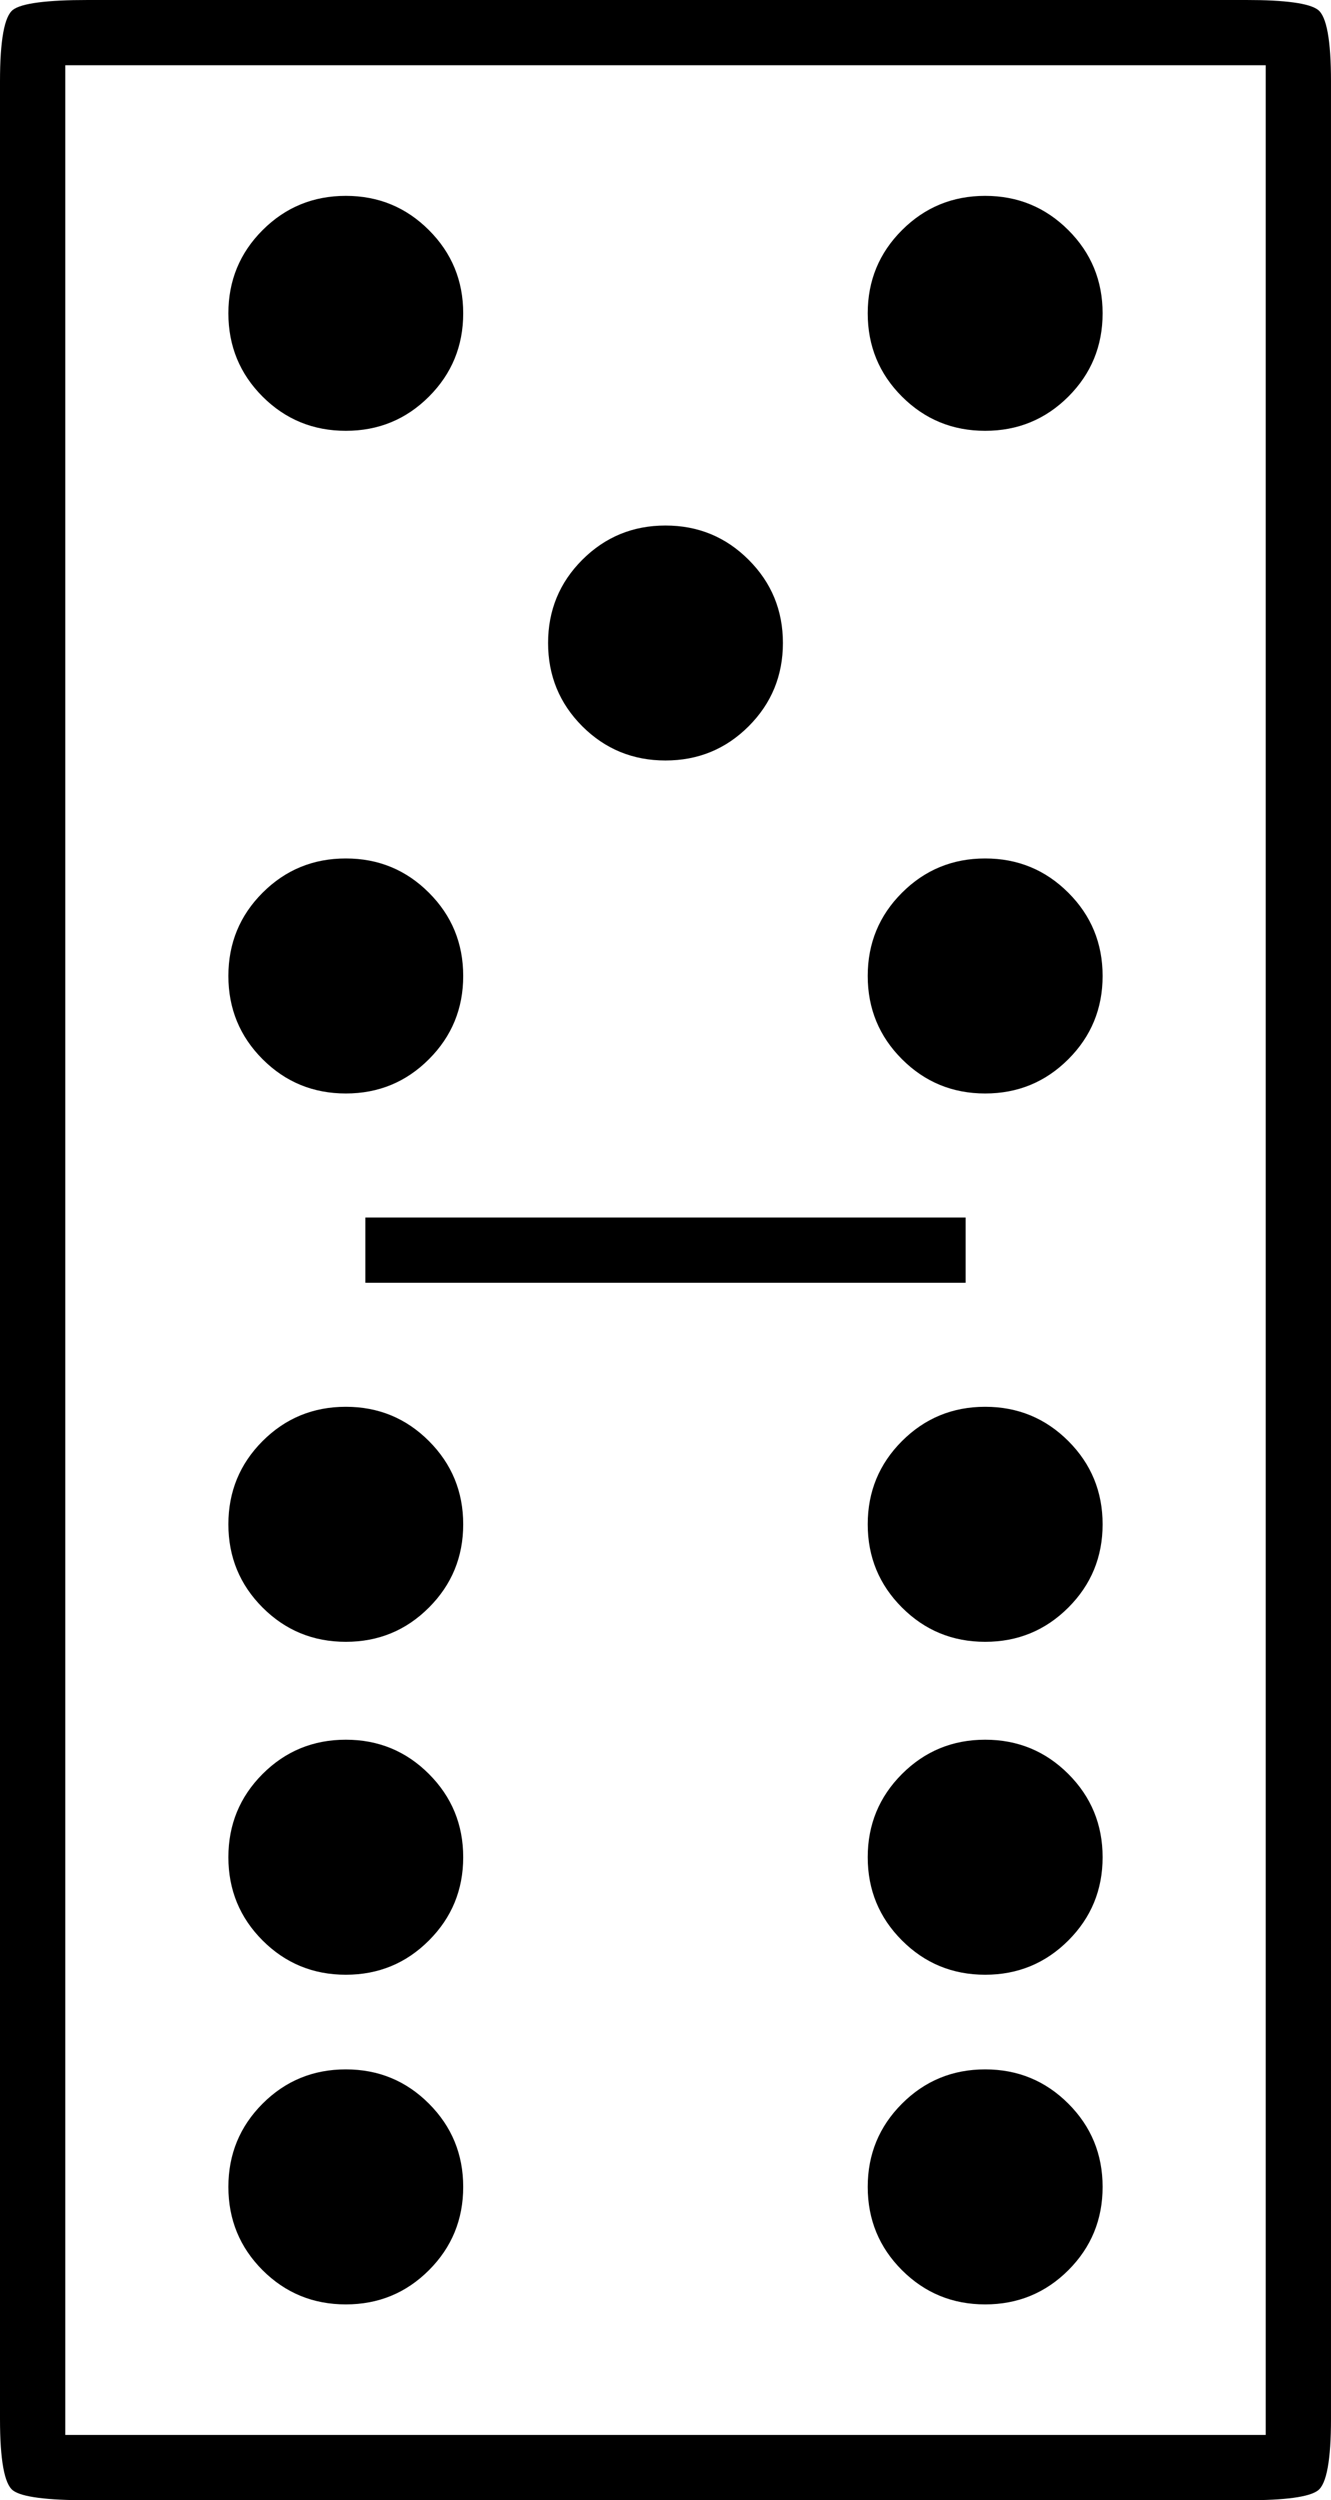 <?xml version="1.0" encoding="UTF-8" standalone="no"?>
<svg
   width="293.766pt"
   height="551.516pt"
   viewBox="0 0 293.766 551.516"
   version="1.1"
   id="svg44421"
   sodipodi:docname="DOMINO TILE VERTICAL-05-06.svg"
   inkscape:version="1.1.1 (3bf5ae0d25, 2021-09-20)"
   xmlns:inkscape="http://www.inkscape.org/namespaces/inkscape"
   xmlns:sodipodi="http://sodipodi.sourceforge.net/DTD/sodipodi-0.dtd"
   xmlns:xlink="http://www.w3.org/1999/xlink"
   xmlns="http://www.w3.org/2000/svg"
   xmlns:svg="http://www.w3.org/2000/svg">
  <sodipodi:namedview
     id="namedview44423"
     pagecolor="#505050"
     bordercolor="#eeeeee"
     borderopacity="1"
     inkscape:pageshadow="0"
     inkscape:pageopacity="0"
     inkscape:pagecheckerboard="0"
     inkscape:document-units="pt"
     showgrid="false"
     inkscape:zoom="0.49420386"
     inkscape:cx="195.26355"
     inkscape:cy="413.79685"
     inkscape:window-width="1366"
     inkscape:window-height="705"
     inkscape:window-x="-8"
     inkscape:window-y="-8"
     inkscape:window-maximized="1"
     inkscape:current-layer="svg44421" />
  <defs
     id="defs44402">
    <g
       id="g44397">
      <symbol
         overflow="visible"
         id="glyph0-0">
        <path
           style="stroke:none"
           d=""
           id="path44385" />
      </symbol>
      <symbol
         overflow="visible"
         id="glyph0-1">
        <path
           style="stroke:none"
           d=""
           id="path44388" />
      </symbol>
      <symbol
         overflow="visible"
         id="glyph1-0">
        <path
           style="stroke:none"
           d="m 68.406,0 v -514.078 h 295.188 V 0 Z M 105.125,-36.719 H 327.594 V -477.359 H 105.125 Z m 0,0"
           id="path44391" />
      </symbol>
      <symbol
         overflow="visible"
         id="glyph1-1">
        <path
           style="stroke:none"
           d="M 56.156,0 C 47.039,0 41.52,-0.719 39.594,-2.156 37.676,-3.594 36.719,-8.875 36.719,-18 v -515.516 c 0,-9.125 0.957,-14.406 2.875,-15.844 1.926,-1.438 7.445,-2.156 16.562,-2.156 h 255.609 c 8.633,0 13.91,0.719 15.828,2.156 1.926,1.438 2.891,6.719 2.891,15.844 V -18 c 0,9.125 -0.965,14.406 -2.891,15.844 C 325.676,-0.719 320.398,0 311.766,0 Z M 51.125,-14.406 H 316.078 V -537.125 H 51.125 Z m 61.922,-442.078 c -7.211,0 -13.336,-2.516 -18.375,-7.547 -5.031,-5.039 -7.547,-11.164 -7.547,-18.375 0,-7.195 2.516,-13.312 7.547,-18.344 5.039,-5.039 11.164,-7.562 18.375,-7.562 7.195,0 13.312,2.523 18.344,7.562 5.039,5.031 7.562,11.148 7.562,18.344 0,7.211 -2.523,13.336 -7.562,18.375 -5.031,5.031 -11.148,7.547 -18.344,7.547 z m 141.109,0 c -7.199,0 -13.32,-2.516 -18.359,-7.547 -5.043,-5.039 -7.562,-11.164 -7.562,-18.375 0,-7.195 2.52,-13.312 7.562,-18.344 5.039,-5.039 11.16,-7.562 18.359,-7.562 7.195,0 13.316,2.523 18.359,7.562 5.039,5.031 7.562,11.148 7.562,18.344 0,7.211 -2.523,13.336 -7.562,18.375 -5.043,5.031 -11.164,7.547 -18.359,7.547 z m -70.562,72.719 c -7.199,0 -13.32,-2.516 -18.359,-7.547 -5.031,-5.039 -7.547,-11.164 -7.547,-18.375 0,-7.195 2.516,-13.312 7.547,-18.344 5.039,-5.039 11.16,-7.562 18.359,-7.562 7.207,0 13.328,2.523 18.359,7.562 5.039,5.031 7.562,11.148 7.562,18.344 0,7.211 -2.523,13.336 -7.562,18.375 -5.031,5.031 -11.152,7.547 -18.359,7.547 z m -70.547,73.453 c -7.211,0 -13.336,-2.52 -18.375,-7.562 -5.031,-5.039 -7.547,-11.16 -7.547,-18.359 0,-7.207 2.516,-13.328 7.547,-18.359 5.039,-5.039 11.164,-7.562 18.375,-7.562 7.195,0 13.312,2.523 18.344,7.562 5.039,5.031 7.562,11.152 7.562,18.359 0,7.199 -2.523,13.32 -7.562,18.359 -5.031,5.043 -11.148,7.562 -18.344,7.562 z m 141.109,0 c -7.199,0 -13.32,-2.52 -18.359,-7.562 -5.043,-5.039 -7.562,-11.16 -7.562,-18.359 0,-7.207 2.52,-13.328 7.562,-18.359 5.039,-5.039 11.16,-7.562 18.359,-7.562 7.195,0 13.316,2.523 18.359,7.562 5.039,5.031 7.562,11.152 7.562,18.359 0,7.199 -2.523,13.32 -7.562,18.359 -5.043,5.043 -11.164,7.562 -18.359,7.562 z m -136.797,41.75 v -14.391 h 132.484 v 14.391 z m -4.312,79.203 c -7.211,0 -13.336,-2.52 -18.375,-7.562 -5.031,-5.039 -7.547,-11.16 -7.547,-18.359 0,-7.195 2.516,-13.316 7.547,-18.359 5.039,-5.039 11.164,-7.562 18.375,-7.562 7.195,0 13.312,2.523 18.344,7.562 5.039,5.043 7.562,11.164 7.562,18.359 0,7.199 -2.523,13.32 -7.562,18.359 -5.031,5.043 -11.148,7.562 -18.344,7.562 z m 141.109,0 c -7.199,0 -13.32,-2.52 -18.359,-7.562 -5.043,-5.039 -7.562,-11.16 -7.562,-18.359 0,-7.195 2.52,-13.316 7.562,-18.359 5.039,-5.039 11.16,-7.562 18.359,-7.562 7.195,0 13.316,2.523 18.359,7.562 5.039,5.043 7.562,11.164 7.562,18.359 0,7.199 -2.523,13.32 -7.562,18.359 -5.043,5.043 -11.164,7.562 -18.359,7.562 z m -141.109,73.437 c -7.211,0 -13.336,-2.52 -18.375,-7.562 -5.031,-5.039 -7.547,-11.16 -7.547,-18.359 0,-7.195 2.516,-13.316 7.547,-18.359 5.039,-5.039 11.164,-7.562 18.375,-7.562 7.195,0 13.312,2.523 18.344,7.562 5.039,5.043 7.562,11.164 7.562,18.359 0,7.199 -2.523,13.32 -7.562,18.359 -5.031,5.043 -11.148,7.562 -18.344,7.562 z m 141.109,0 c -7.199,0 -13.32,-2.52 -18.359,-7.562 -5.043,-5.039 -7.562,-11.16 -7.562,-18.359 0,-7.195 2.52,-13.316 7.562,-18.359 5.039,-5.039 11.16,-7.562 18.359,-7.562 7.195,0 13.316,2.523 18.359,7.562 5.039,5.043 7.562,11.164 7.562,18.359 0,7.199 -2.523,13.32 -7.562,18.359 -5.043,5.043 -11.164,7.562 -18.359,7.562 z m -141.109,72.719 c -7.211,0 -13.336,-2.516 -18.375,-7.547 -5.031,-5.039 -7.547,-11.164 -7.547,-18.375 0,-7.195 2.516,-13.316 7.547,-18.359 5.039,-5.039 11.164,-7.562 18.375,-7.562 7.195,0 13.312,2.523 18.344,7.562 5.039,5.043 7.562,11.164 7.562,18.359 0,7.211 -2.523,13.336 -7.562,18.375 -5.031,5.031 -11.148,7.547 -18.344,7.547 z m 141.109,0 c -7.199,0 -13.32,-2.516 -18.359,-7.547 -5.043,-5.039 -7.562,-11.164 -7.562,-18.375 0,-7.195 2.52,-13.316 7.562,-18.359 5.039,-5.039 11.16,-7.562 18.359,-7.562 7.195,0 13.316,2.523 18.359,7.562 5.039,5.043 7.562,11.164 7.562,18.359 0,7.211 -2.523,13.336 -7.562,18.375 -5.043,5.031 -11.164,7.547 -18.359,7.547 z m 0,0"
           id="path44394" />
      </symbol>
    </g>
    <clipPath
       id="clip1">
      <path
         d="M 0,0 H 793.672 V 793.672 H 0 Z m 0,0"
         id="path44399" />
    </clipPath>
  </defs>
  <g
     style="fill:#000000;fill-opacity:1"
     id="g44410"
     transform="translate(-250.026,-86.592)">
    <use
       xlink:href="#glyph0-1"
       x="39.713"
       y="735.393"
       id="use44408"
       width="100%"
       height="100%" />
  </g>
  <g
     style="fill:#000000;fill-opacity:1"
     id="g44414"
     transform="translate(-250.026,-86.592)">
    <use
       xlink:href="#glyph0-1"
       x="395.49"
       y="735.393"
       id="use44412"
       width="100%"
       height="100%" />
  </g>
  <g
     style="fill:#000000;fill-opacity:1"
     id="g44418"
     transform="translate(-250.026,-86.592)">
    <use
       xlink:href="#glyph1-1"
       x="213.307"
       y="638.108"
       id="use44416"
       width="100%"
       height="100%" />
  </g>
</svg>
